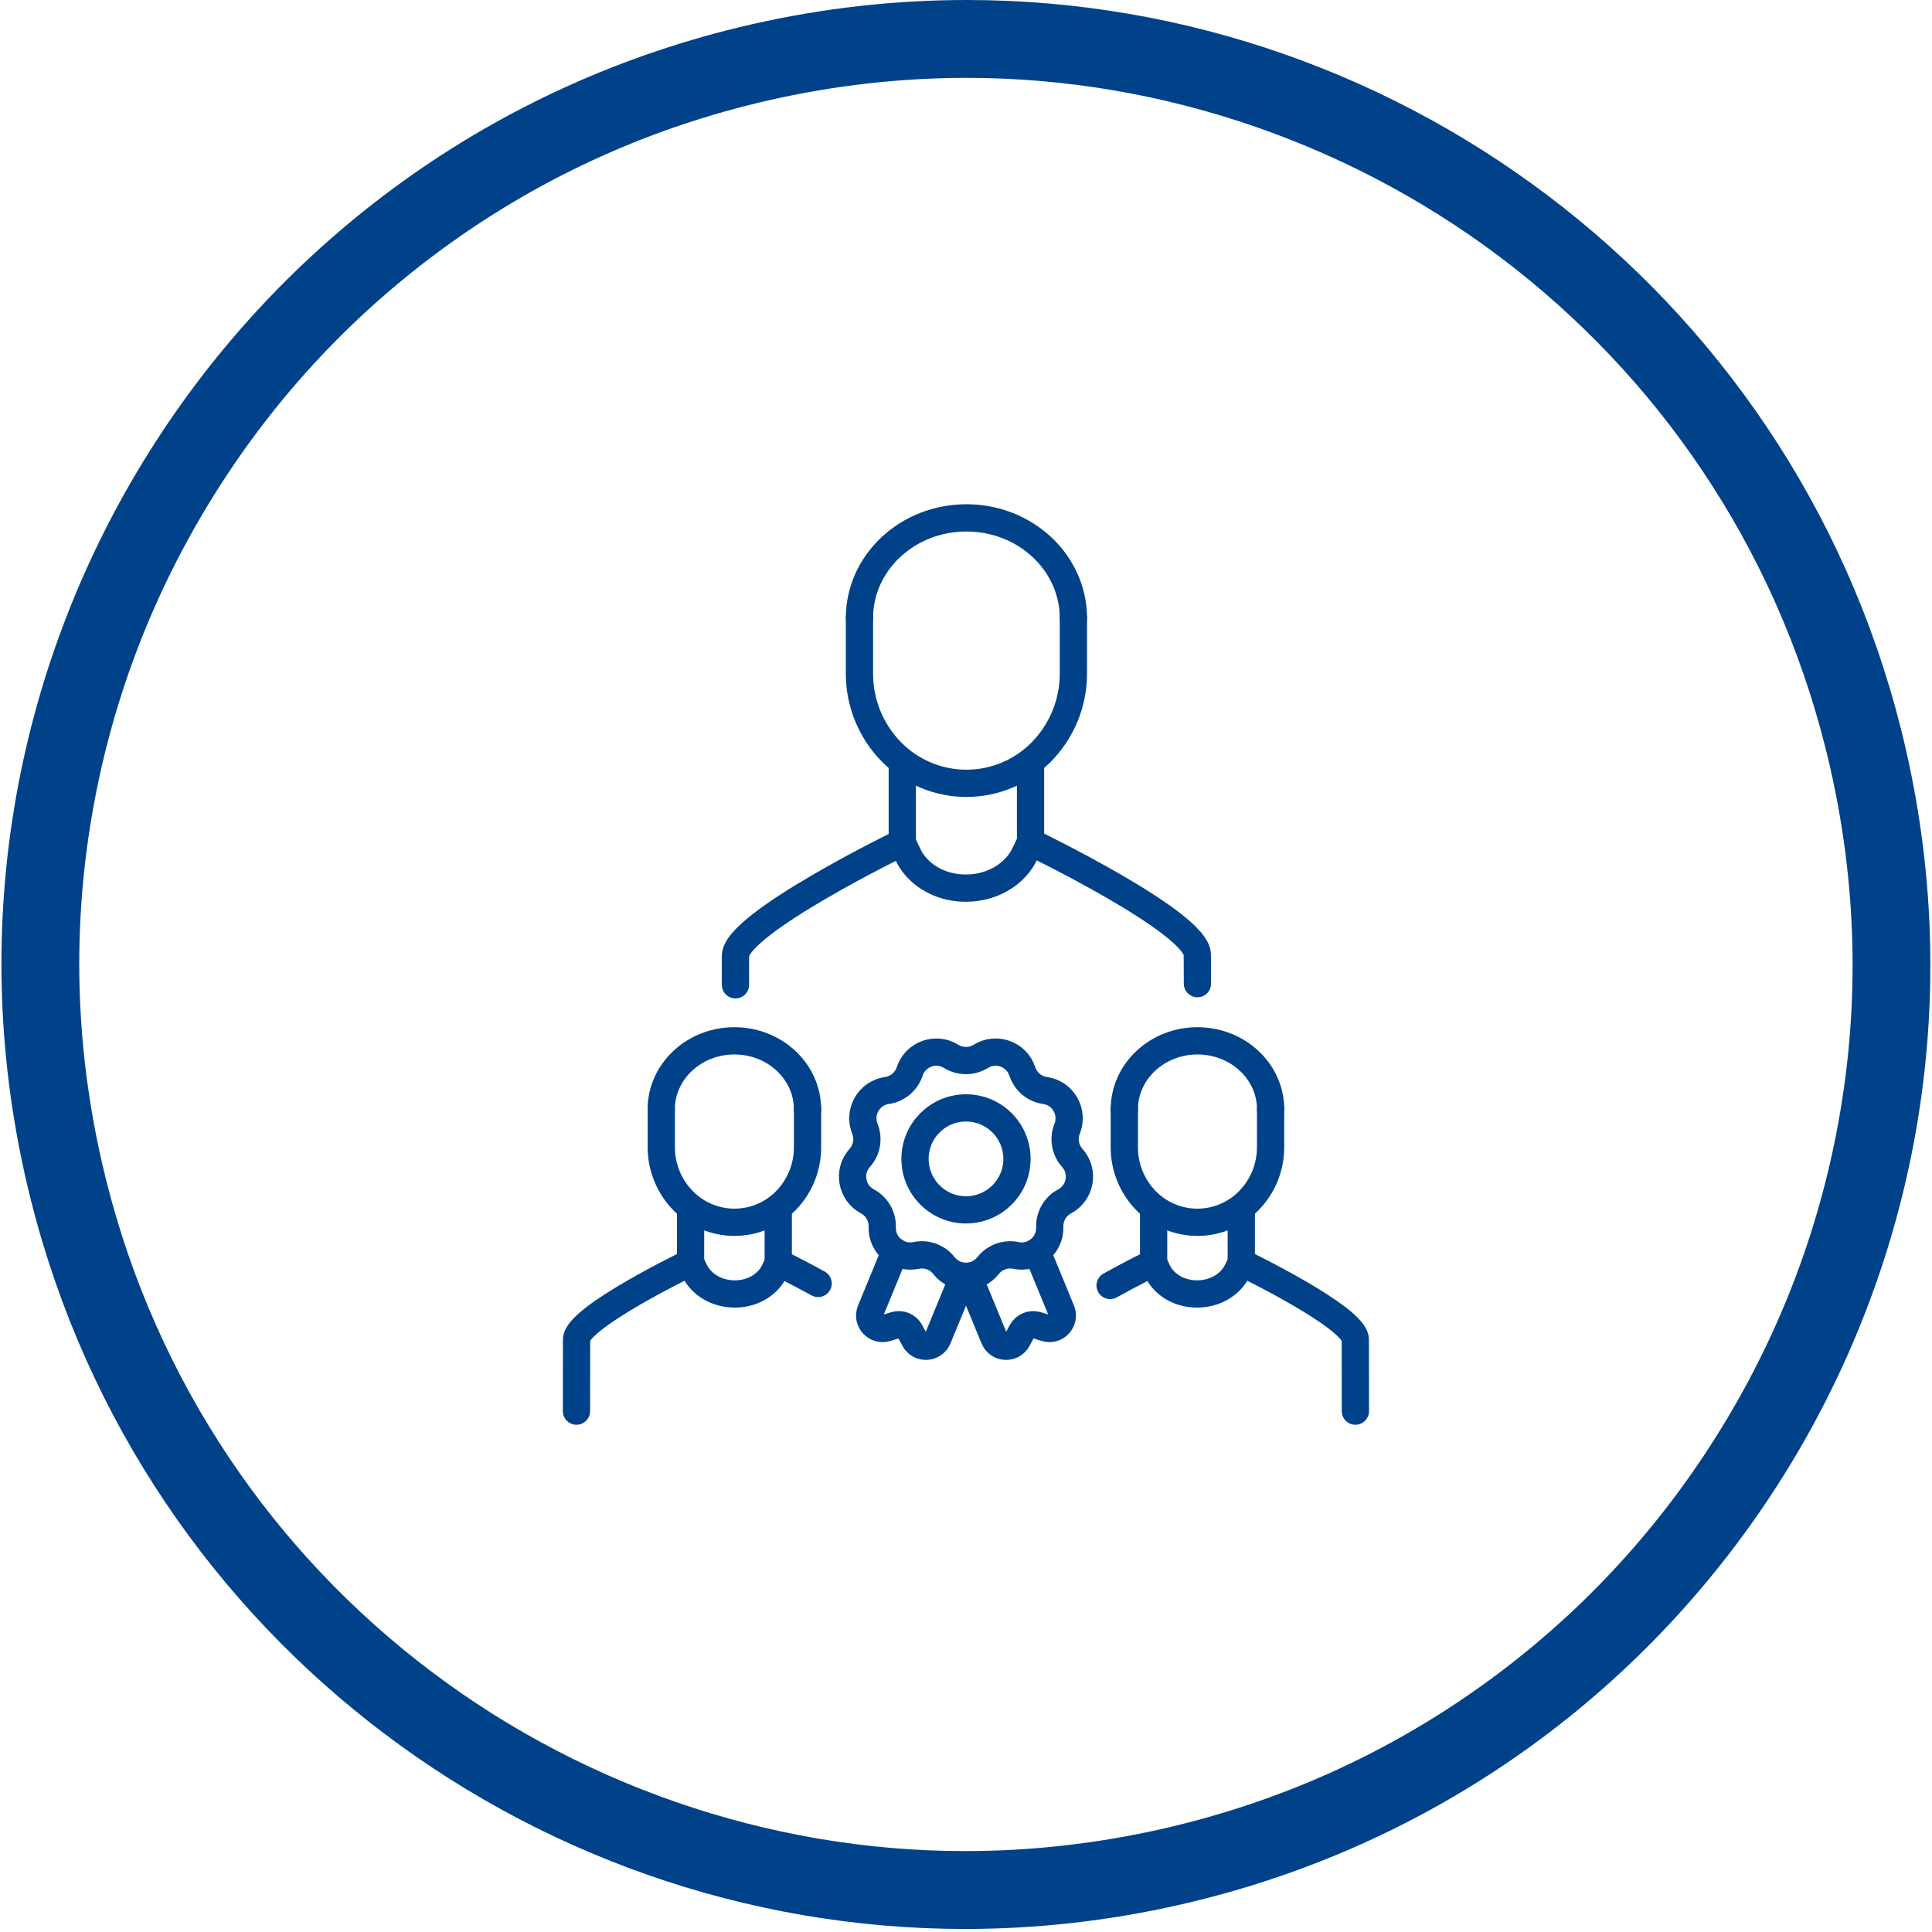 <svg width="426" height="426" viewBox="0 0 426 426" fill="none" xmlns="http://www.w3.org/2000/svg">
<g clip-path="url(#clip0_18_72)">
<path d="M213.18 17.17C256.7 17.17 299.62 32.1 334.03 59.2C351.2 72.73 365.86 88.87 377.6 107.19C389.74 126.14 398.47 146.99 403.53 169.16C409.4 194.89 410.07 220.99 405.49 246.74C401.07 271.62 391.98 295.14 378.48 316.64C364.97 338.14 347.73 356.54 327.23 371.31C306.02 386.6 282.21 397.33 256.48 403.21C242.09 406.49 227.39 408.16 212.79 408.16C169.27 408.16 126.35 393.23 91.94 366.13C74.77 352.6 60.11 336.46 48.37 318.14C36.23 299.19 27.5 278.34 22.44 256.17C16.57 230.44 15.9 204.34 20.48 178.59C24.9 153.71 33.99 130.19 47.49 108.69C60.99 87.19 78.24 68.79 98.74 54.02C119.95 38.73 143.76 28 169.49 22.12C183.87 18.84 198.57 17.17 213.18 17.17ZM213.18 0C197.51 0 181.59 1.74 165.67 5.38C51.18 31.52 -20.44 145.51 5.7 259.99C28.2 358.55 115.81 425.33 212.79 425.33C228.46 425.33 244.38 423.59 260.3 419.95C374.78 393.81 446.4 279.82 420.26 165.34C397.77 66.79 310.16 0 213.18 0Z" fill="#004289"/>
<path d="M236.68 136.31V148.54C236.68 155.04 234.11 161.27 229.53 165.88C225.18 170.26 219.26 172.72 213.08 172.72C206.89 172.72 200.95 170.24 196.6 165.84C192.06 161.24 189.51 155.05 189.51 148.59V136.31" stroke="#004289" stroke-width="6.01" stroke-miterlimit="10" stroke-linecap="round"/>
<path d="M189.5 136.31C189.5 124.09 200.06 114.19 213.09 114.19C226.12 114.19 236.68 124.09 236.68 136.31" stroke="#004289" stroke-width="6.01" stroke-miterlimit="10" stroke-linecap="round"/>
<path d="M198.95 168.79V185.76" stroke="#004289" stroke-width="6.01" stroke-miterlimit="10" stroke-linecap="round"/>
<path d="M227.23 168.79V185.68" stroke="#004289" stroke-width="6.01" stroke-miterlimit="10" stroke-linecap="round"/>
<path d="M162.17 217.15V210.77C162.15 203.64 198.95 185.75 198.95 185.75C198.95 185.75 200.32 188.84 200.94 189.77C206.35 197.92 219.73 197.81 225.17 189.69C225.8 188.75 227.23 185.68 227.23 185.68C227.23 185.68 263.98 203.38 264 210.51L264.03 216.89" stroke="#004289" stroke-width="6.01" stroke-miterlimit="10" stroke-linecap="round"/>
<path d="M280.16 244.62V252.98C280.16 257.42 278.4 261.68 275.27 264.83C272.29 267.82 268.25 269.51 264.03 269.51C259.8 269.51 255.74 267.82 252.76 264.81C249.66 261.67 247.91 257.43 247.91 253.02V244.63" stroke="#004289" stroke-width="6.01" stroke-miterlimit="10" stroke-linecap="round"/>
<path d="M247.91 244.62C247.91 236.27 255.13 229.5 264.04 229.5C272.95 229.5 280.17 236.27 280.17 244.62" stroke="#004289" stroke-width="6.01" stroke-miterlimit="10" stroke-linecap="round"/>
<path d="M254.37 266.82V278.42" stroke="#004289" stroke-width="6.01" stroke-miterlimit="10" stroke-linecap="round"/>
<path d="M273.7 266.82V278.37" stroke="#004289" stroke-width="6.01" stroke-miterlimit="10" stroke-linecap="round"/>
<path d="M244.78 283.44C249.93 280.58 254.37 278.42 254.37 278.42C254.37 278.42 255.3 280.53 255.73 281.17C259.43 286.74 268.57 286.67 272.29 281.12C272.72 280.48 273.7 278.38 273.7 278.38C273.7 278.38 298.82 290.48 298.84 295.36L298.86 311.15" stroke="#004289" stroke-width="6.01" stroke-miterlimit="10" stroke-linecap="round"/>
<path d="M145.81 244.62V252.98C145.81 257.42 147.57 261.68 150.7 264.83C153.68 267.82 157.72 269.51 161.94 269.51C166.17 269.51 170.23 267.82 173.21 264.81C176.31 261.67 178.06 257.43 178.06 253.02V244.63" stroke="#004289" stroke-width="6.01" stroke-miterlimit="10" stroke-linecap="round"/>
<path d="M178.06 244.62C178.06 236.27 170.84 229.5 161.93 229.5C153.02 229.5 145.8 236.27 145.8 244.62" stroke="#004289" stroke-width="6.01" stroke-miterlimit="10" stroke-linecap="round"/>
<path d="M171.6 266.82V278.42" stroke="#004289" stroke-width="6.01" stroke-miterlimit="10" stroke-linecap="round"/>
<path d="M152.27 266.82V278.37" stroke="#004289" stroke-width="6.01" stroke-miterlimit="10" stroke-linecap="round"/>
<path d="M180.39 283C175.59 280.36 171.6 278.42 171.6 278.42C171.6 278.42 170.67 280.53 170.24 281.17C166.54 286.74 157.4 286.67 153.68 281.12C153.25 280.48 152.27 278.38 152.27 278.38C152.27 278.38 127.15 290.48 127.13 295.36L127.11 311.15" stroke="#004289" stroke-width="6.01" stroke-miterlimit="10" stroke-linecap="round"/>
<path d="M197.34 275.96L191.98 288.99C191.06 291.22 193.15 293.51 195.45 292.8L197.35 292.22C198.65 291.82 200.05 292.4 200.7 293.6L201.64 295.35C202.78 297.47 205.87 297.31 206.79 295.09L212.42 281.41" stroke="#004289" stroke-width="6.01" stroke-linecap="round" stroke-linejoin="round"/>
<path d="M228.66 275.96L234.02 288.99C234.94 291.22 232.85 293.51 230.55 292.8L228.65 292.22C227.35 291.82 225.95 292.4 225.3 293.6L224.36 295.35C223.22 297.47 220.13 297.31 219.21 295.09L213.58 281.41" stroke="#004289" stroke-width="6.01" stroke-linecap="round" stroke-linejoin="round"/>
<path d="M216.27 232.92C219.68 230.8 224.17 232.44 225.42 236.25C226.15 238.49 228.09 240.12 230.43 240.45C234.4 241.02 236.79 245.16 235.3 248.88C234.42 251.07 234.86 253.56 236.43 255.31C239.11 258.3 238.28 263.01 234.74 264.9C232.66 266.01 231.4 268.2 231.47 270.56C231.6 274.57 227.94 277.64 224.01 276.82C221.71 276.34 219.33 277.2 217.87 279.05C215.39 282.21 210.61 282.21 208.13 279.05C206.67 277.2 204.3 276.33 201.99 276.82C198.06 277.64 194.4 274.57 194.53 270.56C194.61 268.21 193.34 266.01 191.26 264.9C187.72 263.01 186.89 258.3 189.57 255.31C191.14 253.56 191.58 251.06 190.7 248.88C189.21 245.16 191.6 241.02 195.57 240.45C197.9 240.12 199.84 238.49 200.58 236.25C201.83 232.44 206.32 230.8 209.73 232.92C211.73 234.16 214.26 234.16 216.26 232.92H216.27Z" stroke="#004289" stroke-width="6.01" stroke-linecap="round" stroke-linejoin="round"/>
<path d="M213 266.77C219.208 266.77 224.24 261.738 224.24 255.53C224.24 249.322 219.208 244.29 213 244.29C206.792 244.29 201.76 249.322 201.76 255.53C201.76 261.738 206.792 266.77 213 266.77Z" stroke="#004289" stroke-width="6.01" stroke-linecap="round" stroke-linejoin="round"/>
</g>
<defs>
<clipPath id="clip0_18_72">
<rect width="425.33" height="425.33" fill="white" transform="translate(0.32)"/>
</clipPath>
</defs>
</svg>
